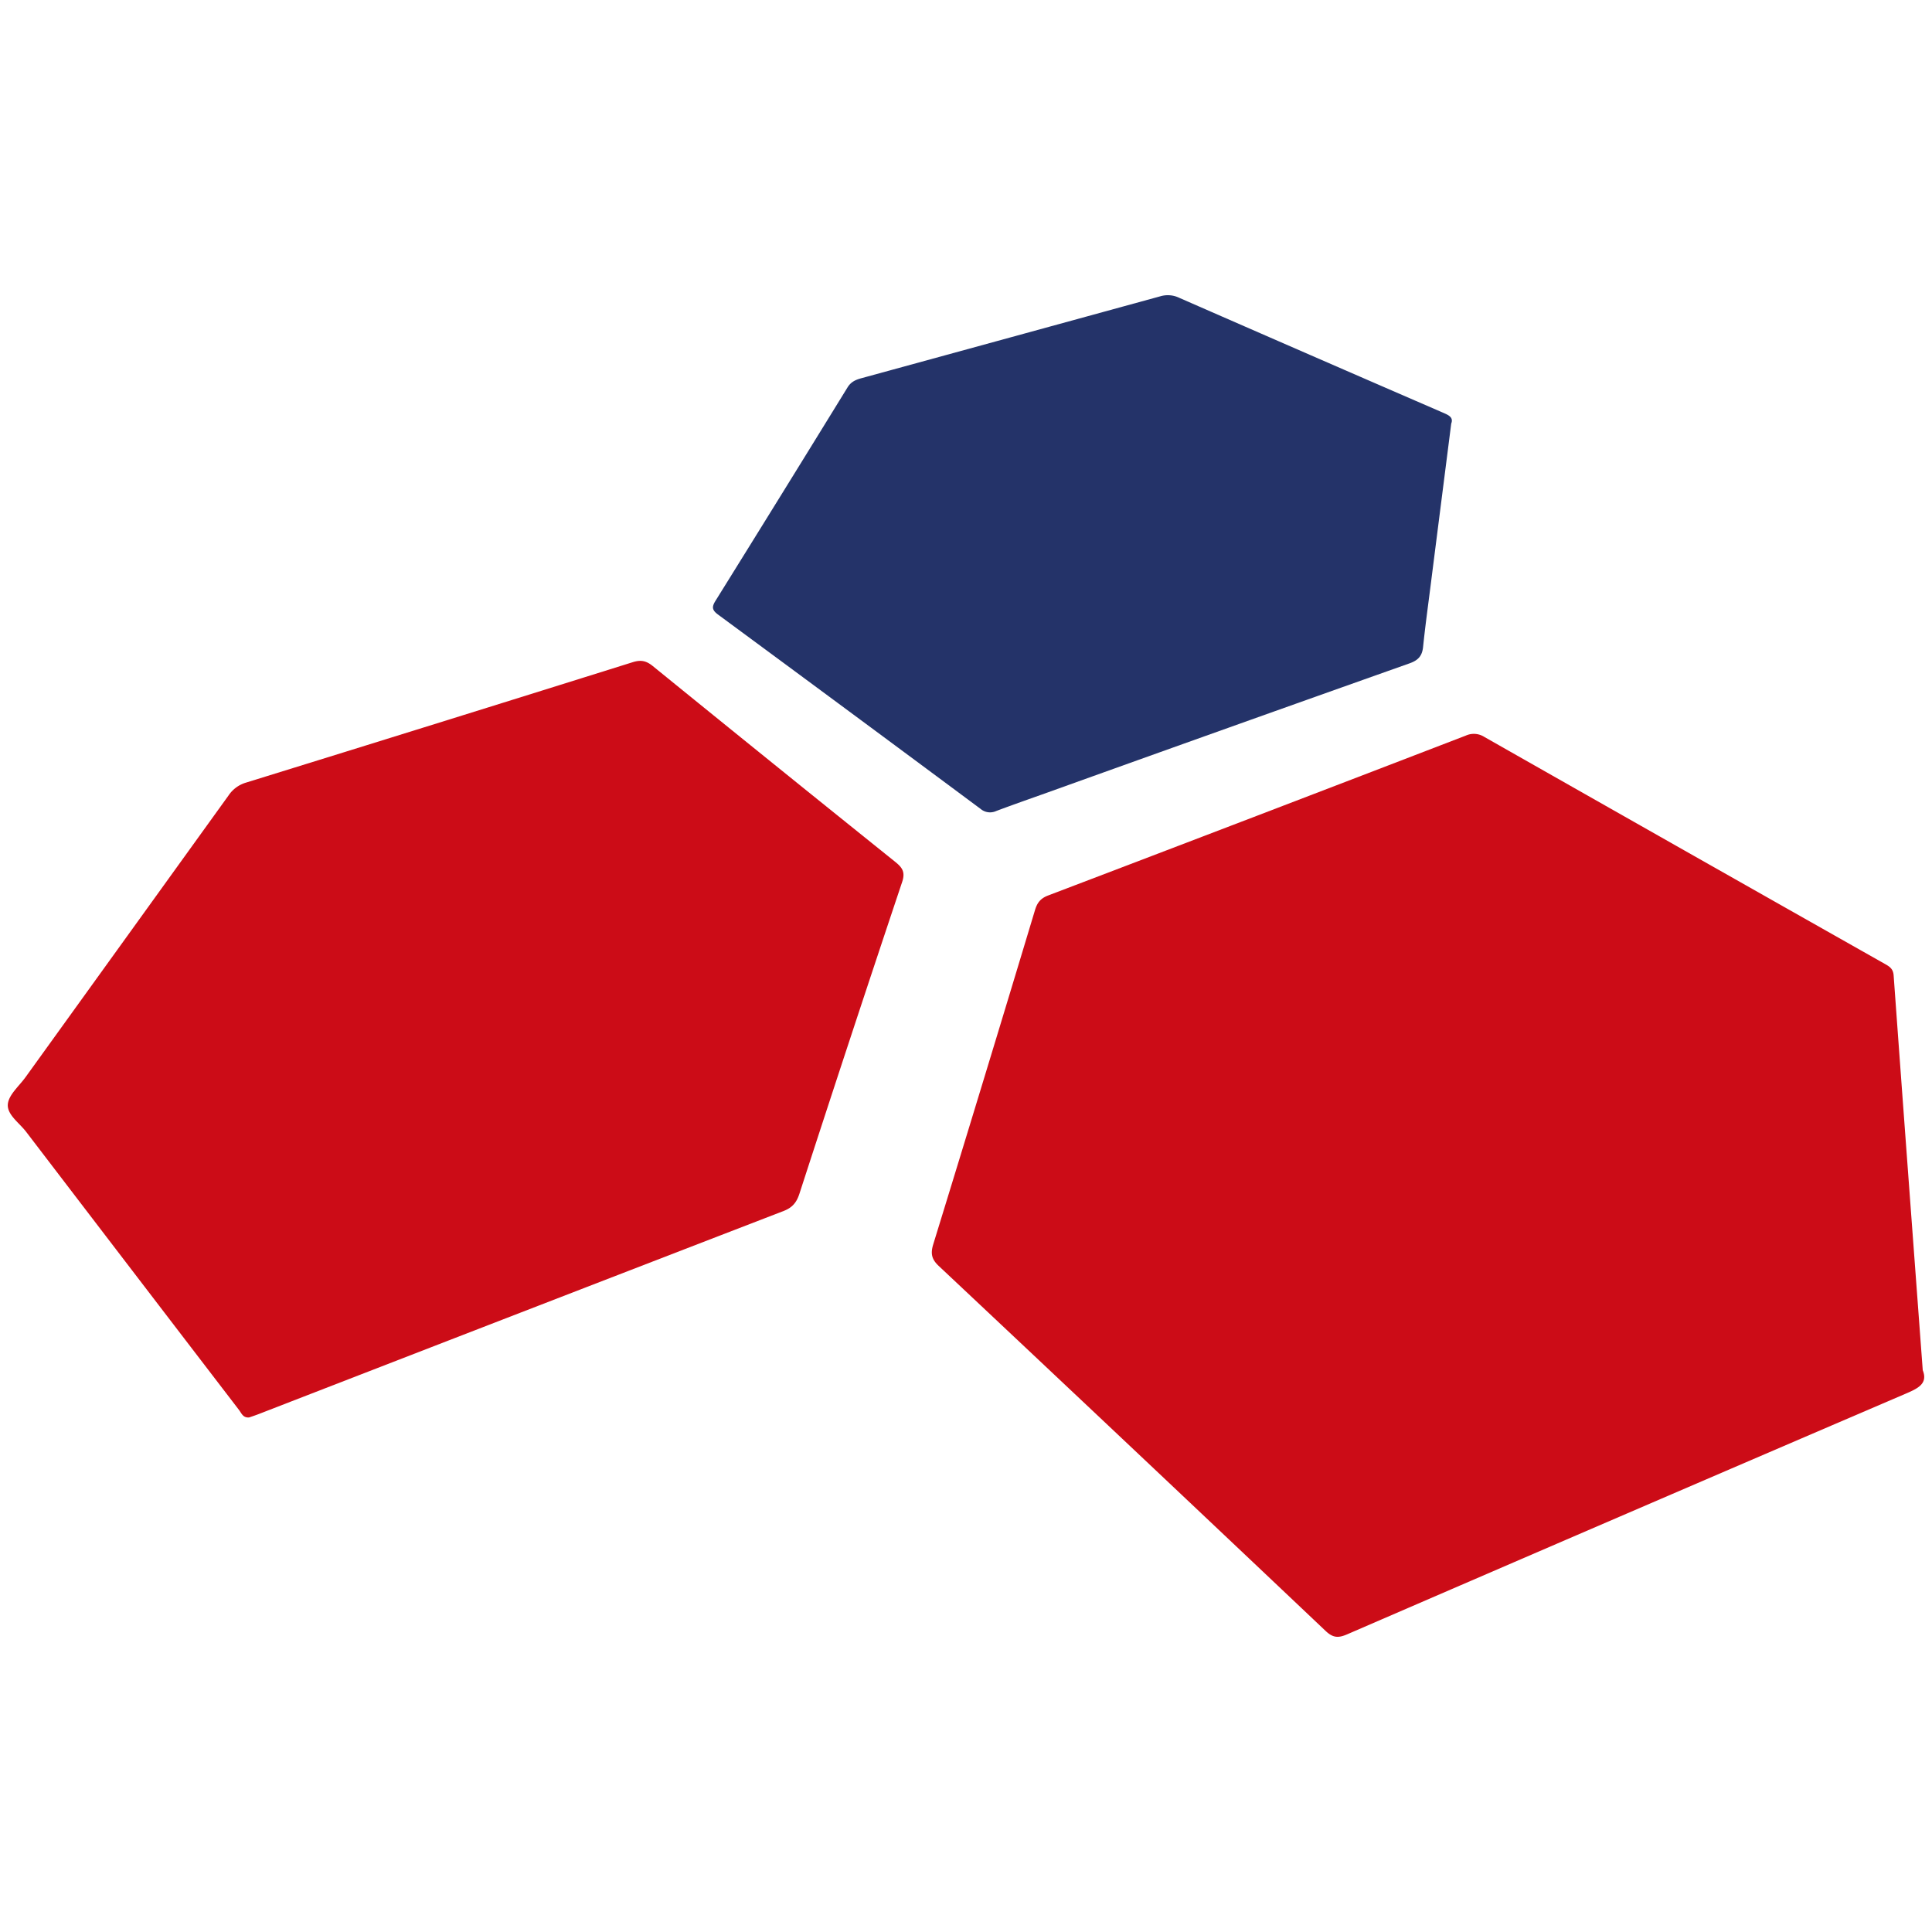<svg xmlns="http://www.w3.org/2000/svg" width="1080" height="1080" viewBox="0 0 1080 1080">
  <defs>
    <style>
      .cls-1 {
        fill: #243369;
      }

      .cls-2 {
        fill: #cc0c17;
      }
    </style>
  </defs>
  <g id="Layer_4" data-name="Layer 4">
    <g>
      <path class="cls-1" d="M811.246,236.775c-3.933,30.888-7.744,60.759-11.536,90.633-1.449,11.416-3.017,22.82-4.2,34.263-.519,4.991-2.7,7.424-7.558,9.147q-101.465,35.96-202.776,72.347c-9.457,3.381-18.943,6.686-28.343,10.217a8.19,8.19,0,0,1-8.725-1.242q-73.236-54.43-146.69-108.567c-3.36-2.475-3.627-4.226-1.494-7.654q37.09-59.6,73.873-119.394c1.893-3.078,4.532-4.227,7.627-5.074q83.632-22.888,167.251-45.833a14.686,14.686,0,0,1,10.517.859q73.388,32.121,146.893,63.97C809.389,231.884,812.707,233.083,811.246,236.775Z"/>
      <path class="cls-2" d="M139.353,792.342c-3.507.384-4.364-2.365-5.764-4.19Q74.039,710.47,14.612,632.692c-3.814-5-10.729-9.587-10.235-15.4.449-5.277,6.288-10.14,9.865-15.1q56.79-78.8,113.57-157.6a17.727,17.727,0,0,1,9.733-7.115q108.162-33.462,216.2-67.322c4.484-1.4,7.484-.817,11.182,2.189Q432.35,427.132,500.1,481.517c3.882,3.122,6.207,5.547,4.231,11.451q-29.136,87.046-57.458,174.364c-1.583,4.856-3.944,7.728-8.791,9.6q-146.8,56.643-293.5,113.551C142.762,791.187,140.9,791.794,139.353,792.342Z"/>
      <path class="cls-2" d="M1074.829,765.965c3.005,7.55-2.719,10.188-9.712,13.187Q909,846.115,753.106,913.583c-4.933,2.133-7.922,2.06-12.076-1.874Q633.1,809.474,524.755,707.669c-3.916-3.683-4.677-6.858-3.06-12.109q28.735-93.352,56.895-186.881c1.213-4.007,3.06-6.478,7.309-8.095q116.815-44.463,233.462-89.365a10.891,10.891,0,0,1,10.322.688q111.947,63.608,224.035,126.964c2.627,1.486,4.577,2.725,4.841,6.39C1063.838,618.339,1069.3,691.4,1074.829,765.965Z"/>
    </g>
  </g>
</svg>
